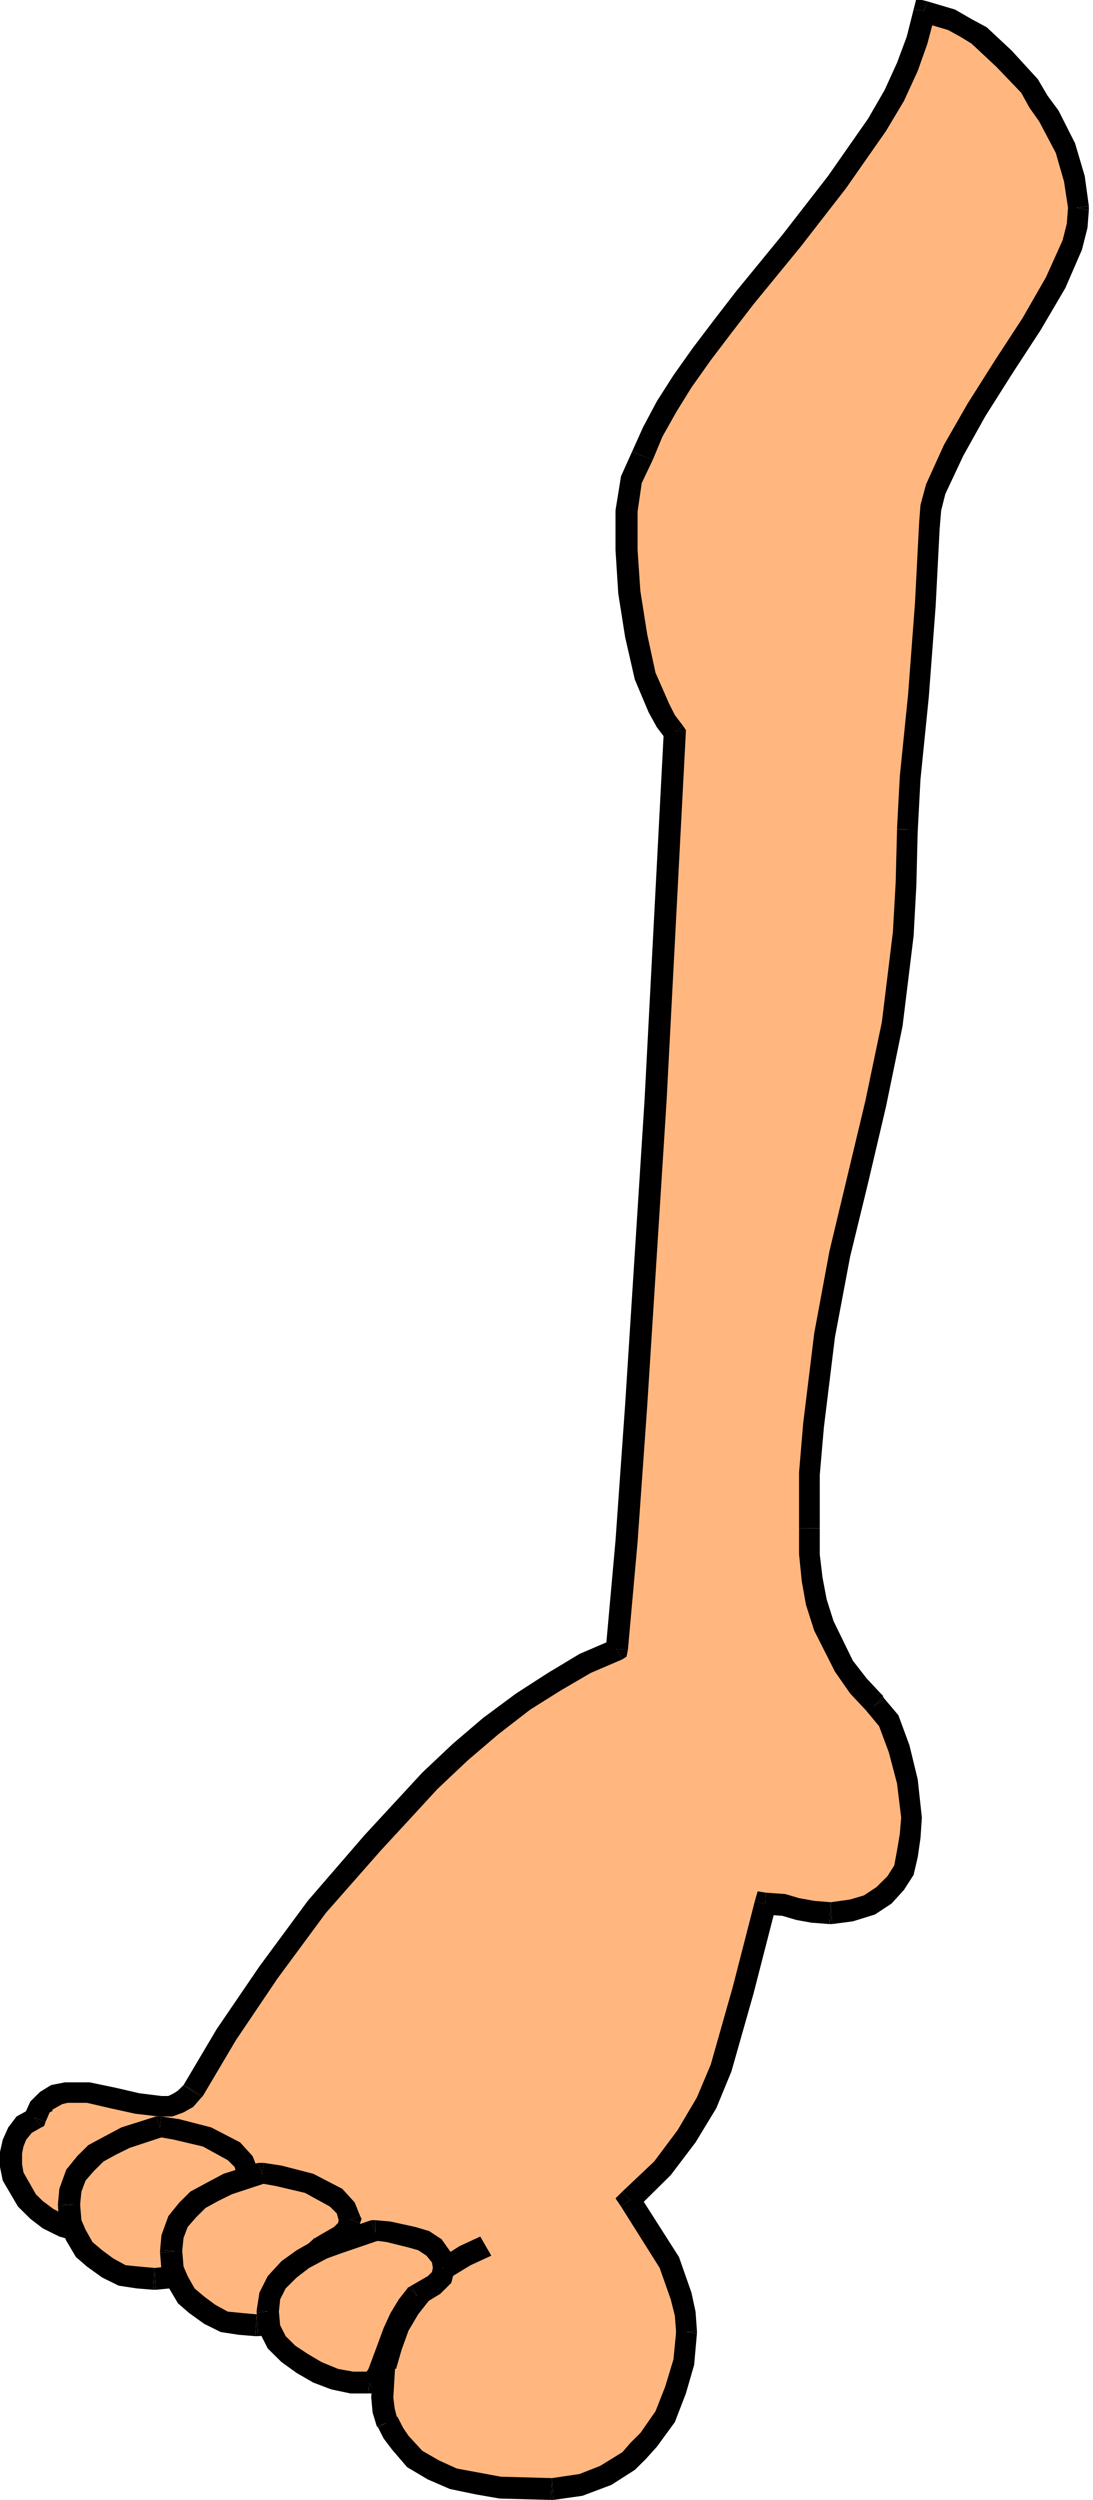 <svg xmlns="http://www.w3.org/2000/svg" fill-rule="evenodd" height="308" preserveAspectRatio="none" stroke-linecap="round" viewBox="0 0 792 1832" width="134.667"><style>.brush1{fill:#000}.brush2{fill:#ffb77f}.pen2{stroke:none}</style><path class="pen2 brush2" d="m670 9-2 10-3 10-3 10-4 10-5 11-5 10-12 21-14 21-15 22-16 21-17 21-33 42-17 21-15 20-14 20-6 9-6 10-5 9-5 10-4 9-3 9-2 3-2 4-4 9-2 11-1 6-1 7v28l1 16 1 16 2 15 3 16 4 15 4 14 4 13 5 11 3 5 2 5 3 4 3 3-4 81-10 190-6 112-8 111-7 100-4 43-3 36-11 5-12 5-11 6-11 7-23 15-11 9-11 9-12 9-11 10-22 21-21 22-21 23-20 24-20 24-18 24-17 24-16 23-15 22-13 22-11 20-2 3-2 2-3 2-3 1-6 2h-16l-8-2-18-4-9-2-9-2H48l-4 1-3 1-4 2-2 2-3 2-2 4-2 3-2 5-4 2-3 2-3 3-3 3-2 4-1 4-1 3-1 4v9l1 4 1 4 4 9 3 4 3 4 7 8 4 3 5 3 4 3 6 2 6 2 6 2 6 1 7 1h15l8-1 8-2 9-2 9-3 3-1 4 1 8 4 11 5 11 7 10 7 6 3 4 3 5 2 4 1h6l4 5 5 4 5 3 5 3 10 6 11 4 12 4 10 5 3 1 2 2 5 3 5 4 4 5 2 3 2 3 1 4 1 4v16l-1 9v17l2 5 1 4 4 8 5 7 5 6 3 3 3 3 6 4 7 4 8 4 8 2 8 3 8 1 9 2 9 1h9l9 1h18l11-1h5l5-1 9-4 5-1 5-3 4-2 4-3 8-6 8-7 3-4 3-4 4-4 2-4 6-9 5-9 4-10 1-5 2-6 2-10 1-11 1-10-1-8v-7l-1-7-2-6-4-12-3-6-2-6-6-11-7-11-15-24 12-11 11-12 10-11 8-12 7-13 7-12 6-13 5-13 5-14 4-14 7-28 16-64 7 1 6 1 5 1 5 1 11 2 6 1h7l8-1 7-1 7-2 6-2 6-3 5-4 4-4 4-5 3-5 3-5 2-6 2-6 1-6 1-7v-13l-1-13v-7l-1-7-3-12-4-12-4-11-4-9-2-4-2-3-2-3-2-2-7-7-6-7-6-7-5-7-5-7-4-8-3-7-3-8-3-8-2-9-2-8-1-9-2-18v-39l1-20 1-18 1-18 3-34 3-16 2-16 5-30 6-28 13-56 7-27 6-28 6-29 6-30 2-16 2-16 4-34 1-18 1-18 1-19v-20l1-16 1-23 6-60 3-33 2-34 2-31 1-27v-7l1-6 2-7 1-7 6-14 7-14 8-15 9-15 20-31 20-31 9-16 8-15 7-14 5-14 2-7 2-7 1-6v-6l-1-11-1-5-1-6-1-5-2-6-4-11-5-12-7-12-7-11-7-11-9-10-8-10-10-9-4-4-5-4-5-3-5-3-10-6-10-3-5-2h-5z"/><path class="pen2 brush1" fill-rule="nonzero" d="m678 9-6 23-7 20-10 22-13 22-29 42-33 43-34 42-16 21-15 20-14 20-11 18-10 18-7 17-15-6 8-18 10-19 12-19 14-20 15-20 16-21 34-42 33-43 29-42 12-21 9-20 7-19 5-20z"/><path class="pen2 brush1" fill-rule="nonzero" d="m473 337-8 17-3 21v28l2 30 5 32 6 28 10 23 4 8 6 8-13 9-6-8-6-11-10-24-7-31-5-32-2-32v-29l4-25 8-18zm0 0-15-6 15 6z"/><path class="pen2 brush1" fill-rule="nonzero" d="m497 536-14 271-14 223-7 100-7 79-16-1 7-79 7-100 14-222 14-271z"/><path class="pen2 brush1" fill-rule="nonzero" d="m495 532 2 3v1h-16l1 5 13-9zm-44 684-23 10-22 13-22 14-23 18-22 19-22 21-20 22-21 23-40 46-35 48-30 45-24 41-14-8 24-41 31-46 35-48 41-48 21-23 21-23 22-21 22-19 24-18 23-15 23-14 23-10z"/><path class="pen2 brush1" fill-rule="nonzero" d="m455 1209-1 5-3 2-8-14-4 6 16 1zm-309 328-6 7-7 4-8 3h-10l-17-2-18-4-17-4H49l-4 1-7 4v1l-2 1-3 7-15-6 4-9 4-4 3-3 8-5 10-2h18l19 4 17 4 16 2h5l4-2 3-2 4-4z"/><path class="pen2 brush1" fill-rule="nonzero" d="m147 1536-1 1-13-9 14 8zm-117 23-7 4-4 5-2 5-1 5v8l1 6 9 16 5 5 8 6 10 5 10 3 12 2h15l15-3 16-4 5 15-19 5-16 3H70l-13-2-14-4-12-6-9-7-9-9-11-19-2-10v-11l2-9 4-9 6-8 9-5z"/><path class="pen2 brush1" fill-rule="nonzero" d="m33 1555-1 3-2 1-9-13-3 3 15 6zm87 66h7l12 5 21 12 21 13 6 2h5v16h-7l-12-4-21-13-21-12-7-3h-4z"/><path class="pen2 brush1" fill-rule="nonzero" d="m117 1622 3-1v16h2l-5-15zm80 33 9 9 9 5 20 10 23 9 11 7 9 8-10 12-10-8-8-5-21-8-22-11-12-7-9-9z"/><path class="pen2 brush1" fill-rule="nonzero" d="M192 1653h3l2 2-11 12 6 2v-16zm88 52 4 8 3 11-1 16-1 17 1 8 2 8-15 5-3-10-1-11 1-17 1-15-2-6-3-6z"/><path class="pen2 brush1" fill-rule="nonzero" d="m278 1703 2 2-14 8 2 2 10-12zm10 68 4 8 4 6 10 11 12 7 13 6 16 3 16 3 37 1-1 16-37-1-17-3-19-4-16-7-15-9-11-13-6-8-4-8z"/><path class="pen2 brush1" fill-rule="nonzero" d="m273 1778 1 1 14-8v2l-15 5zm127 38 20-3 15-6 16-10 6-7 7-7 11-16 7-18 6-20 2-21 15 2-2 23-6 21-8 21-13 18-8 9-8 8-17 11-21 8-21 3z"/><path class="pen2 brush1" fill-rule="nonzero" d="M399 1832h2l-1-16-1 16zm91-122-1-13-3-12-8-23-28-45 13-9 29 46 9 26 3 14 1 14z"/><path class="pen2 brush1" fill-rule="nonzero" d="M505 1710v-2l-15 2v-2l15 2zm-54-104 23-22 17-23 14-24 10-24 16-57 16-63 15 5-16 63-16 57-11 27-15 25-18 24-24 24z"/><path class="pen2 brush1" fill-rule="nonzero" d="m450 1617-4-6 5-5 11 12 1-10-13 9zm105-230 14 1 10 3 11 2 12 1-1 16-13-1-11-2-10-3-13-1z"/><path class="pen2 brush1" fill-rule="nonzero" d="m547 1393 2-7 6 1-1 16 8-5-15-5zm55 1 14-2 10-3 9-6 8-8 5-8 2-11 2-12 1-12-3-25-6-23-7-19-9-11 13-9 10 12 8 22 6 25 3 28-1 15-2 14-3 13-7 11-9 10-12 8-16 5-15 2z"/><path class="pen2 brush1" fill-rule="nonzero" d="M601 1410h2l-1-16-1 16zm28-155-13-14-11-16-15-30-6-19-3-17-2-20v-19h15v19l2 17 3 16 5 16 14 29 10 13 12 13z"/><path class="pen2 brush1" fill-rule="nonzero" d="m641 1245-3-4 2 2-11 12-1-1 13-9zm-62-125v-41l3-36 8-66 11-60 13-55 13-55 12-58 8-66 2-36 1-39h15l-1 41-2 37-8 66-12 59-13 56-13 54-11 59-8 66-3 35v39zm0 0h15-15z"/><path class="pen2 brush1" fill-rule="nonzero" d="m650 607 2-38 6-60 5-67 3-59 15 2-3 59-5 67-6 60-2 38z"/><path class="pen2 brush1" fill-rule="nonzero" d="M650 608v-1l15 2v-1h-15zm16-225 1-13 4-15 13-29 17-30 20-32 20-31 17-30 12-27 3-12 1-13 15 3-1 13-4 16-12 28-18 31-20 31-20 32-16 29-13 28-3 12-1 12z"/><path class="pen2 brush1" fill-rule="nonzero" d="m666 383 15 3v-1l-15-2zm108-230-3-20-6-21-12-23-7-10-6-11-18-19-18-17-8-5-9-5-20-6 5-15 20 6 12 7 11 6 18 17 19 21 7 12 8 11 12 24 7 24 3 22z"/><path class="pen2 brush1" fill-rule="nonzero" d="M789 154v-3l-15 2v-2l15 3zM672 1l-8-2-2 8 16 2-11 7 5-15zM356 1653l-15 7-13 8-10 8-8 11-7 9-7 12-5 14-4 14-15-4 4-15 5-15 8-14 9-12 9-12 12-9 14-9 15-7z"/><path class="pen2 brush2" d="M50 1617v5l1 6 2 5 2 6 3 4 3 5 4 4 4 4 4 3 5 3 5 3 6 2 11 3h6l6 1 5-1h5l10-1v-9l2-8 1-4 1-4 1-4 2-3 4-7 4-6 6-6 7-5 3-3 4-2 6-4 3-2 2-3 1-3 1-3v-3l-1-2-2-4-1-2-2-2-3-4-5-3-5-3-11-4-11-4-11-2-8-1h-4l-12 3-12 4-12 6-5 3-5 3-4 4-4 4-3 4-3 4-3 5-2 6-1 5v7z"/><path class="pen2 brush1" fill-rule="nonzero" d="m58 1615 1 12 3 7 5 9 7 6 8 6 9 5 10 1 11 1-1 16-12-1-13-2-12-6-11-8-8-7-7-12-5-12-1-13zm54 47 20-2 1 16-20 2z"/><path class="pen2 brush1" fill-rule="nonzero" d="M111 1678h2l-1-16-1 16zm13-11 1-18 7-16 4-7 5-8 13-12 11 12-13 12-3 5-3 6-6 12-1 17z"/><path class="pen2 brush1" fill-rule="nonzero" d="m133 1676 5-1 1-5-15-3 8-7 1 16zm23-71 12-7 3-3 1-5 15 5-2 8-8 8-13 8z"/><path class="pen2 brush1" fill-rule="nonzero" d="m154 1606-1 1 3-2 8 14 1-1-11-12zm18-11-2-7-5-5-18-10-21-5-11-2 2-15 13 2 23 6 21 11 9 10 4 10z"/><path class="pen2 brush1" fill-rule="nonzero" d="m187 1595 1-3-1-2-15 5v-5l15 5zm-69-29-24 8-10 5-9 5-7 7-6 7-3 8-1 10-16-1 1-11 5-14 8-10 8-8 11-6 13-7 25-8z"/><path class="pen2 brush1" fill-rule="nonzero" d="M117 1551h-4l5 15h-3l2-15zm-75 64v2l16-2v1l-16-1z"/><path class="pen2 brush2" d="M124 1651v5l1 6 2 5 2 6 3 4 3 5 4 4 4 4 4 3 5 3 5 3 6 2 11 3h6l6 1 5-1h5l10-1v-9l2-8 1-4 1-4 1-4 2-3 4-7 4-6 6-6 7-5 3-3 4-2 6-4 3-2 2-3 1-3 1-3v-3l-1-2-2-4-1-2-2-2-3-4-5-3-5-3-11-4-11-4-11-2-8-1h-4l-12 3-12 4-12 6-5 3-5 3-4 4-4 4-3 4-3 4-3 5-2 6-1 5v7z"/><path class="pen2 brush1" fill-rule="nonzero" d="m132 1649 1 12 3 7 5 9 7 6 8 6 9 5 10 1 11 1-1 16-12-1-13-2-12-6-11-8-8-7-7-12-5-12-1-13zm54 47 20-2 1 16-20 2z"/><path class="pen2 brush1" fill-rule="nonzero" d="M185 1712h2l-1-16-1 16zm13-11 1-18 7-16 4-7 5-8 13-12 11 12-13 12-3 5-3 6-6 12-1 17z"/><path class="pen2 brush1" fill-rule="nonzero" d="m207 1710 5-1 1-5-15-3 8-7 1 16zm23-71 12-7 3-3 1-5 15 5-2 8-8 8-13 8z"/><path class="pen2 brush1" fill-rule="nonzero" d="m228 1640-1 1 3-2 8 14 1-1-11-12zm18-11-2-7-5-5-18-10-21-5-11-2 2-15 13 2 23 6 21 11 9 10 4 10z"/><path class="pen2 brush1" fill-rule="nonzero" d="m261 1629 1-3-1-2-15 5v-5l15 5zm-69-29-24 8-10 5-9 5-7 7-6 7-3 8-1 10-16-1 1-11 5-14 8-10 8-8 11-6 13-7 25-8z"/><path class="pen2 brush1" fill-rule="nonzero" d="M191 1585h-4l5 15h-3l2-15zm-75 64v2l16-2v1l-16-1z"/><path class="pen2 brush2" d="M194 1695v5l1 3 1 3 2 5 3 5 2 3 2 2 4 4 5 4 5 4 5 3 6 3 7 2 6 2 6 2 6 1h7l6 1 1-1 2-2 1-2 2-3 7-19 4-11 5-10 2-5 3-4 2-2 1-2 4-3 3-3 4-2 6-4 3-2 2-3 1-3 1-3-1-5v-2l-1-2-1-2-1-2-3-3-4-2-4-3-4-2-4-1-9-3-8-1-6-1-4 1-13 3-13 5-13 5-7 4-6 3-5 4-5 4-5 4-4 5-3 5-1 3-1 3-1 2-1 3v7z"/><path class="pen2 brush1" fill-rule="nonzero" d="m202 1693 1 11 4 8 7 7 9 6 10 6 12 5 11 2h12l-1 16h-13l-14-3-13-5-12-7-11-8-10-10-6-12-2-14z"/><path class="pen2 brush1" fill-rule="nonzero" d="m263 1740 2-1 2-3 7-19 4-11 5-11 6-10 7-9 11 12-6 8-4 7-5 10-4 11-7 19-4 7-5 3z"/><path class="pen2 brush1" fill-rule="nonzero" d="M267 1754h3l2-1-9-13 5-2-1 16zm31-79 12-7 3-3 1-5 15 5-2 8-8 8-13 8z"/><path class="pen2 brush1" fill-rule="nonzero" d="m296 1676-1 1 3-2 8 14 1-1-11-12zm18-12-1-6-4-5-6-4-7-2-16-4-8-1v-15l11 1 18 4 10 3 9 6 7 10 2 9z"/><path class="pen2 brush1" fill-rule="nonzero" d="m329 1665 1-2-1-3-15 4v-4l15 5zm-55-23-26 9-11 4-13 7-9 7-8 8-4 8-1 10-16-2 2-13 6-12 10-11 11-8 14-8 14-5 26-9z"/><path class="pen2 brush1" fill-rule="nonzero" d="M272 1627h-3l5 15h-2v-15zm-86 66v2l16-2v2l-16-2z"/></svg>
